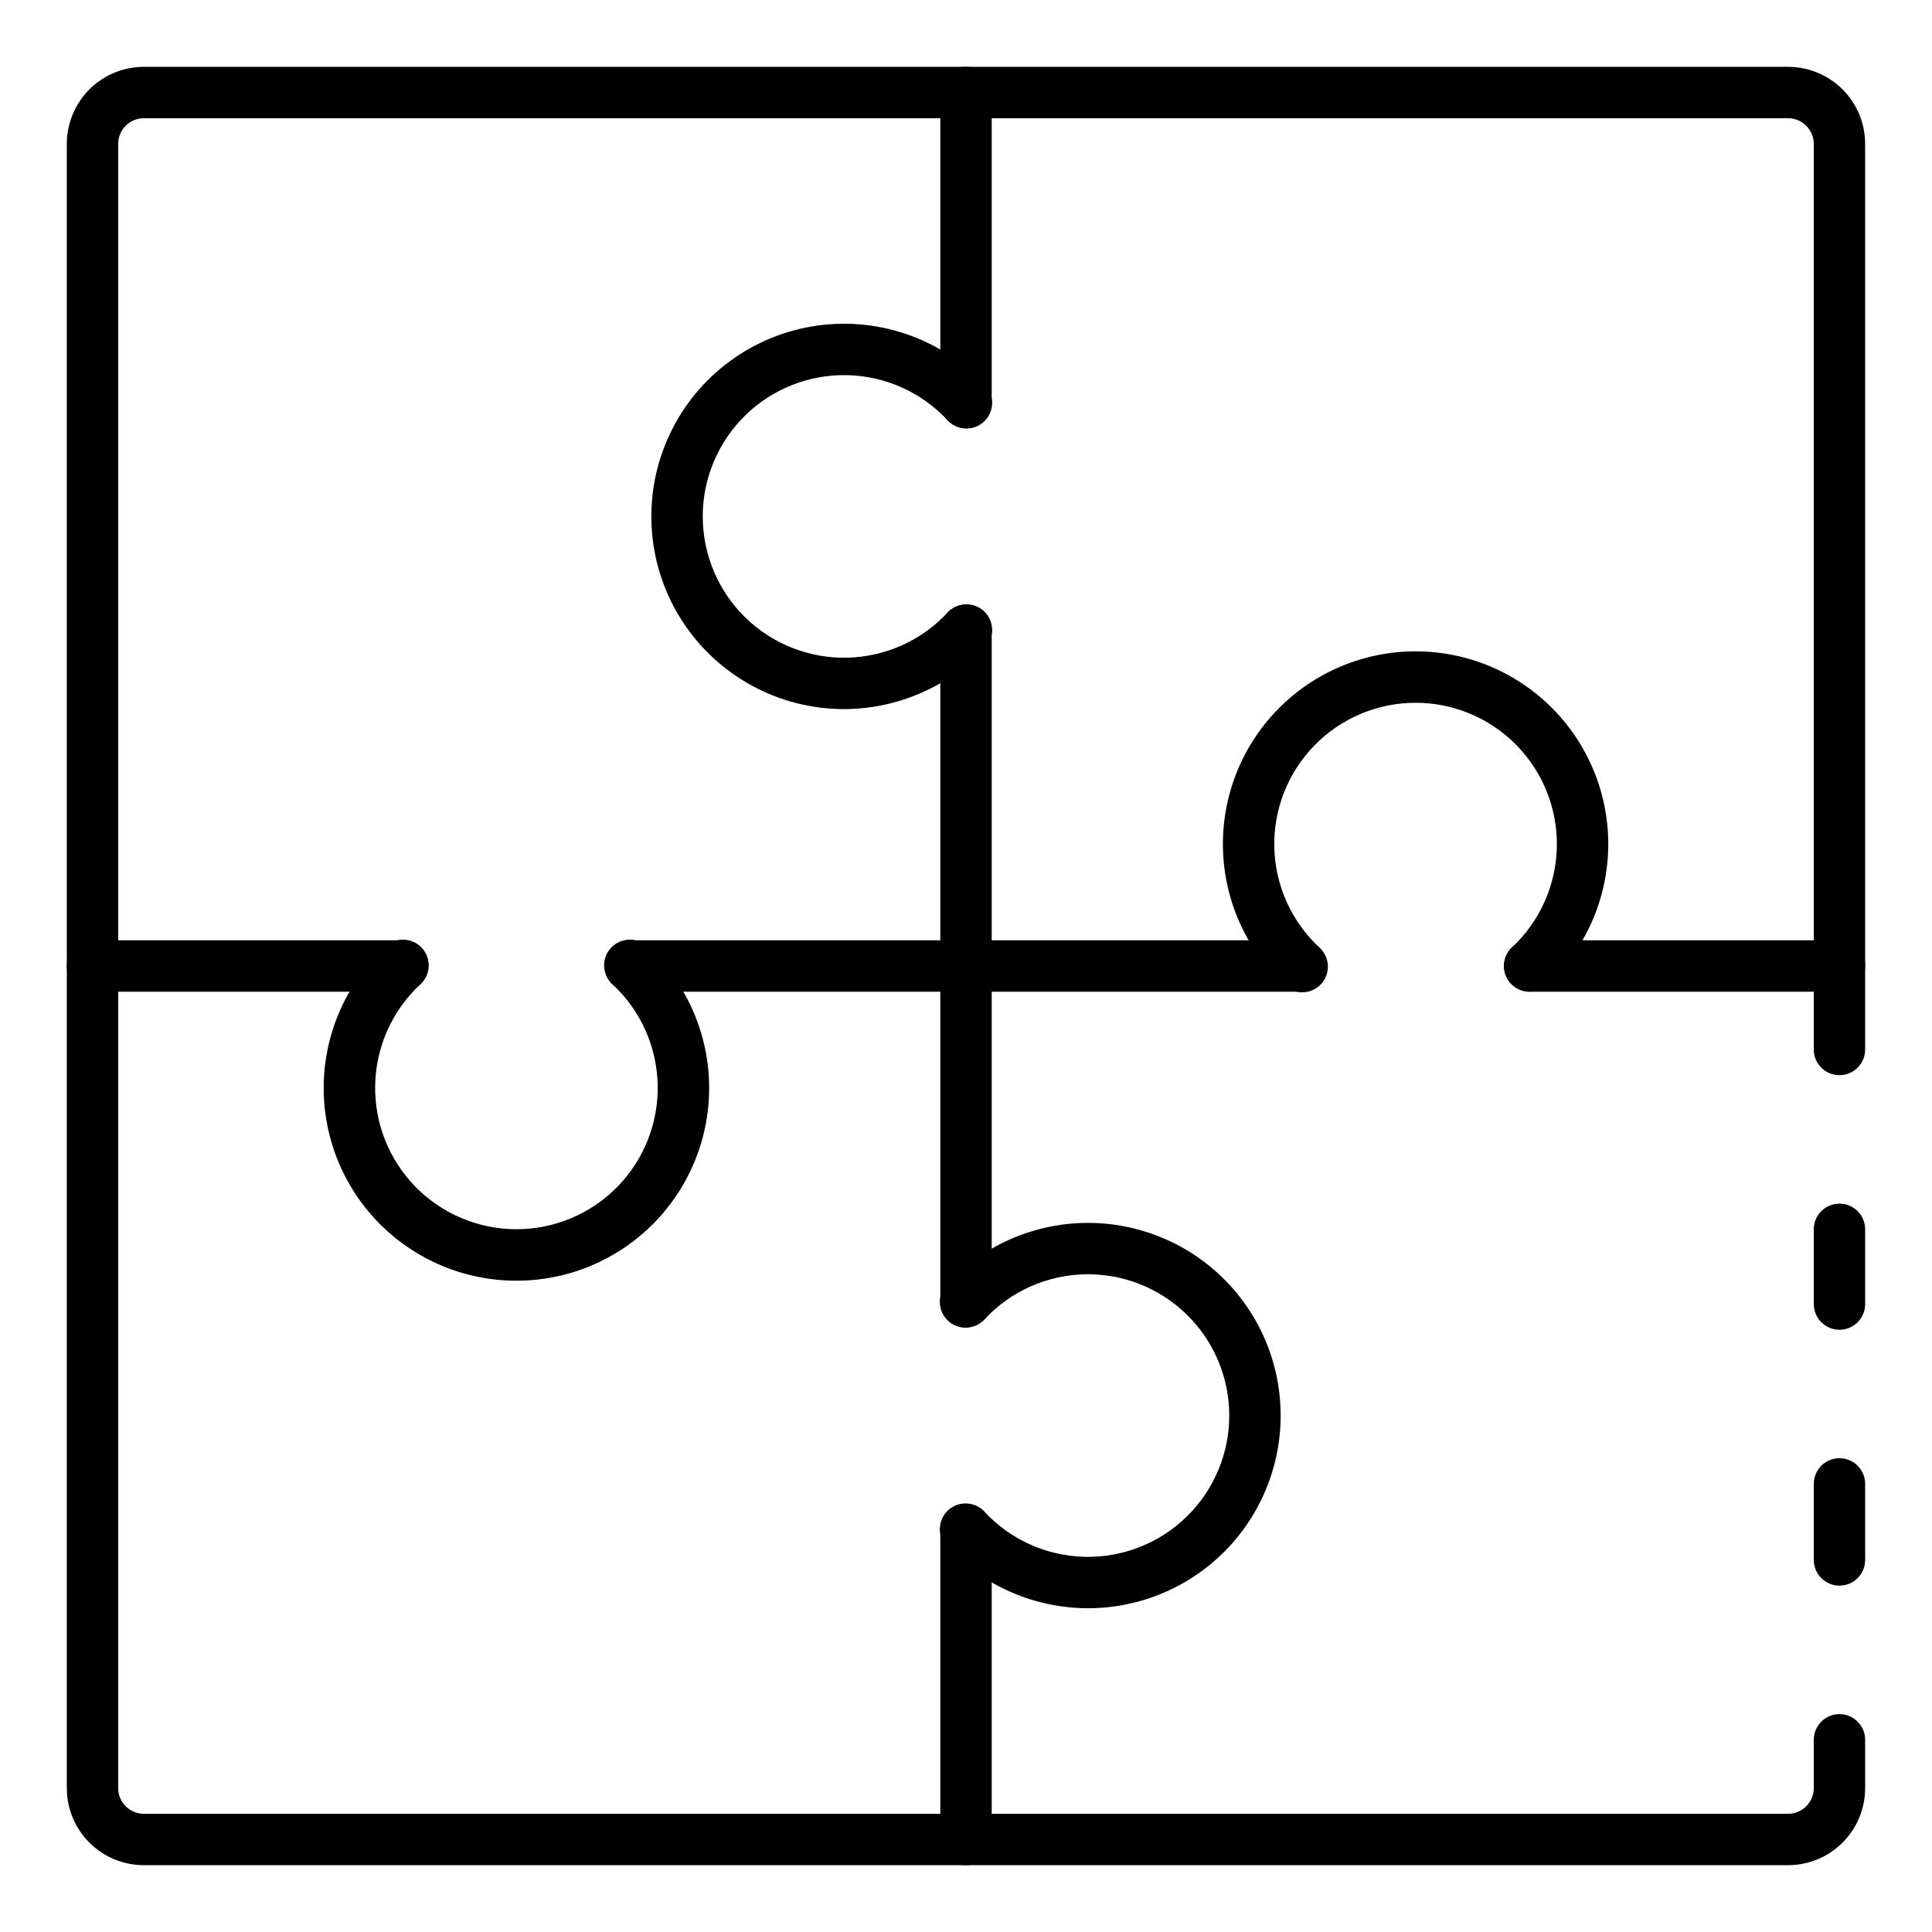<?xml version="1.0" encoding="UTF-8"?>
<!-- Uploaded to: ICON Repo, www.iconrepo.com, Generator: ICON Repo Mixer Tools -->
<svg fill="#000000" width="800px" height="800px" version="1.1" viewBox="144 144 512 512" xmlns="http://www.w3.org/2000/svg">
 <g>
  <path d="m631.48 564.21c-3.762 0-6.809-3.051-6.809-6.809v-20.152c0-3.762 3.047-6.809 6.809-6.809 3.758 0 6.805 3.047 6.805 6.809v20.152c0 1.805-0.715 3.535-1.992 4.812-1.277 1.277-3.008 1.996-4.812 1.996z"/>
  <path d="m617.86 638.29h-435.73c-5.418 0-10.613-2.148-14.445-5.981-3.828-3.832-5.981-9.027-5.981-14.441v-435.73c0-5.418 2.152-10.613 5.981-14.445 3.832-3.828 9.027-5.981 14.445-5.981h435.73c5.414 0 10.609 2.152 14.441 5.981 3.832 3.832 5.981 9.027 5.981 14.445v239.99c0 3.762-3.047 6.809-6.805 6.809-3.762 0-6.809-3.047-6.809-6.809v-239.99c0-1.809-0.719-3.539-1.996-4.816-1.277-1.277-3.008-1.992-4.812-1.992h-435.73c-3.762 0-6.809 3.047-6.809 6.809v435.73c0 1.805 0.715 3.535 1.992 4.812 1.277 1.277 3.008 1.996 4.816 1.996h435.73c1.805 0 3.535-0.719 4.812-1.996 1.277-1.277 1.996-3.008 1.996-4.812v-12.801c0-3.762 3.047-6.809 6.809-6.809 3.758 0 6.805 3.047 6.805 6.809v12.801c0 5.414-2.148 10.609-5.981 14.441-3.832 3.832-9.027 5.981-14.441 5.981z"/>
  <path d="m631.48 496.4c-3.762 0-6.809-3.047-6.809-6.809v-19.812c0-3.758 3.047-6.805 6.809-6.805 3.758 0 6.805 3.047 6.805 6.805v19.812c0 1.809-0.715 3.539-1.992 4.816-1.277 1.277-3.008 1.992-4.812 1.992z"/>
  <path d="m400 495.72c-3.762 0-6.809-3.047-6.809-6.809v-177.83c0-3.758 3.047-6.809 6.809-6.809 3.758 0 6.809 3.051 6.809 6.809v177.83c0 1.805-0.719 3.539-1.996 4.812-1.277 1.277-3.008 1.996-4.812 1.996z"/>
  <path d="m400 638.29c-3.762 0-6.809-3.047-6.809-6.805v-82.109c0-3.762 3.047-6.809 6.809-6.809 3.758 0 6.809 3.047 6.809 6.809v82.109c0 1.805-0.719 3.535-1.996 4.812-1.277 1.277-3.008 1.992-4.812 1.992z"/>
  <path d="m400 257.43c-3.762 0-6.809-3.047-6.809-6.809v-82.105c0-3.762 3.047-6.809 6.809-6.809 3.758 0 6.809 3.047 6.809 6.809v82.105c0 3.762-3.051 6.809-6.809 6.809z"/>
  <path d="m250.62 406.81h-82.105c-3.762 0-6.809-3.051-6.809-6.809 0-3.762 3.047-6.809 6.809-6.809h82.105c3.762 0 6.809 3.047 6.809 6.809 0 3.758-3.047 6.809-6.809 6.809z"/>
  <path d="m631.48 406.81h-82.109c-3.762 0-6.809-3.051-6.809-6.809 0-3.762 3.047-6.809 6.809-6.809h82.109c3.758 0 6.805 3.047 6.805 6.809 0 3.758-3.047 6.809-6.805 6.809z"/>
  <path d="m488.91 406.81h-177.83c-3.758 0-6.809-3.051-6.809-6.809 0-3.762 3.051-6.809 6.809-6.809h177.83c3.762 0 6.809 3.047 6.809 6.809 0 3.758-3.047 6.809-6.809 6.809z"/>
  <path d="m549.37 406.81c-2.789-0.008-5.297-1.715-6.32-4.309-1.027-2.598-0.363-5.555 1.672-7.465 7.356-6.883 11.633-16.441 11.855-26.512 0.227-10.074-3.621-19.812-10.664-27.016-7.047-7.203-16.695-11.266-26.77-11.266-10.078 0-19.727 4.062-26.773 11.266-7.043 7.203-10.891 16.941-10.664 27.016 0.223 10.07 4.5 19.629 11.855 26.512 1.398 1.215 2.238 2.945 2.332 4.789 0.094 1.848-0.566 3.656-1.832 5.004-1.266 1.352-3.023 2.125-4.875 2.152-1.848 0.023-3.629-0.703-4.93-2.019-10.031-9.387-15.859-22.418-16.164-36.152-0.305-13.738 4.938-27.016 14.543-36.836 9.609-9.824 22.766-15.359 36.508-15.359 13.738 0 26.895 5.535 36.504 15.359 9.605 9.82 14.848 23.098 14.543 36.836-0.305 13.734-6.133 26.766-16.164 36.152-1.258 1.191-2.926 1.852-4.656 1.848z"/>
  <path d="m280.86 483.4c-13.746 0.004-26.91-5.531-36.52-15.355-9.609-9.824-14.855-23.105-14.547-36.848 0.309-13.738 6.141-26.773 16.18-36.16 1.301-1.312 3.082-2.043 4.93-2.019 1.852 0.027 3.609 0.805 4.875 2.152 1.266 1.352 1.926 3.156 1.832 5.004s-0.934 3.574-2.328 4.789c-7.359 6.883-11.633 16.441-11.859 26.516-0.223 10.07 3.621 19.809 10.664 27.016 7.047 7.203 16.695 11.262 26.773 11.262 10.074 0 19.727-4.059 26.77-11.262 7.047-7.207 10.891-16.945 10.664-27.016-0.223-10.074-4.496-19.633-11.855-26.516-1.395-1.215-2.238-2.941-2.332-4.789s0.566-3.652 1.832-5.004c1.266-1.348 3.027-2.125 4.875-2.152 1.852-0.023 3.629 0.707 4.93 2.019 10.043 9.387 15.875 22.422 16.18 36.16 0.309 13.742-4.934 27.023-14.547 36.848-9.609 9.824-22.773 15.359-36.516 15.355z"/>
  <path d="m432.34 570.2c-14.129-0.023-27.625-5.875-37.301-16.176-1.293-1.305-2-3.078-1.969-4.914 0.035-1.836 0.809-3.582 2.148-4.84 1.34-1.254 3.133-1.918 4.969-1.836 1.832 0.082 3.559 0.906 4.777 2.277 6.883 7.359 16.441 11.637 26.516 11.863 10.074 0.227 19.812-3.617 27.02-10.664 7.203-7.043 11.266-16.695 11.266-26.77 0-10.078-4.062-19.73-11.266-26.773-7.207-7.047-16.945-10.891-27.02-10.664-10.074 0.227-19.633 4.504-26.516 11.863-1.219 1.375-2.945 2.195-4.777 2.277-1.836 0.082-3.629-0.578-4.969-1.836-1.34-1.258-2.113-3.004-2.148-4.84-0.031-1.836 0.676-3.609 1.969-4.914 11.754-12.562 29.043-18.363 45.992-15.43 16.953 2.934 31.285 14.203 38.137 29.984 6.848 15.781 5.289 33.949-4.144 48.336-9.434 14.383-25.48 23.051-42.684 23.055z"/>
  <path d="m367.66 331.92c-17.203-0.008-33.246-8.676-42.684-23.059-9.434-14.387-10.992-32.555-4.141-48.336 6.848-15.777 21.184-27.051 38.133-29.984 16.953-2.934 34.238 2.867 45.992 15.43 1.293 1.305 2.004 3.078 1.969 4.914-0.035 1.836-0.809 3.582-2.148 4.84-1.34 1.258-3.133 1.918-4.965 1.836-1.836-0.082-3.559-0.902-4.781-2.277-6.883-7.359-16.438-11.637-26.512-11.863-10.074-0.227-19.816 3.617-27.02 10.664-7.207 7.043-11.27 16.695-11.27 26.773 0 10.074 4.062 19.727 11.27 26.773 7.203 7.043 16.945 10.887 27.02 10.66 10.074-0.227 19.629-4.5 26.512-11.863 1.223-1.371 2.945-2.191 4.781-2.277 1.832-0.082 3.625 0.582 4.965 1.84 1.34 1.254 2.113 3 2.148 4.836 0.035 1.836-0.676 3.609-1.969 4.914-9.676 10.301-23.172 16.152-37.301 16.18z"/>
 </g>
</svg>